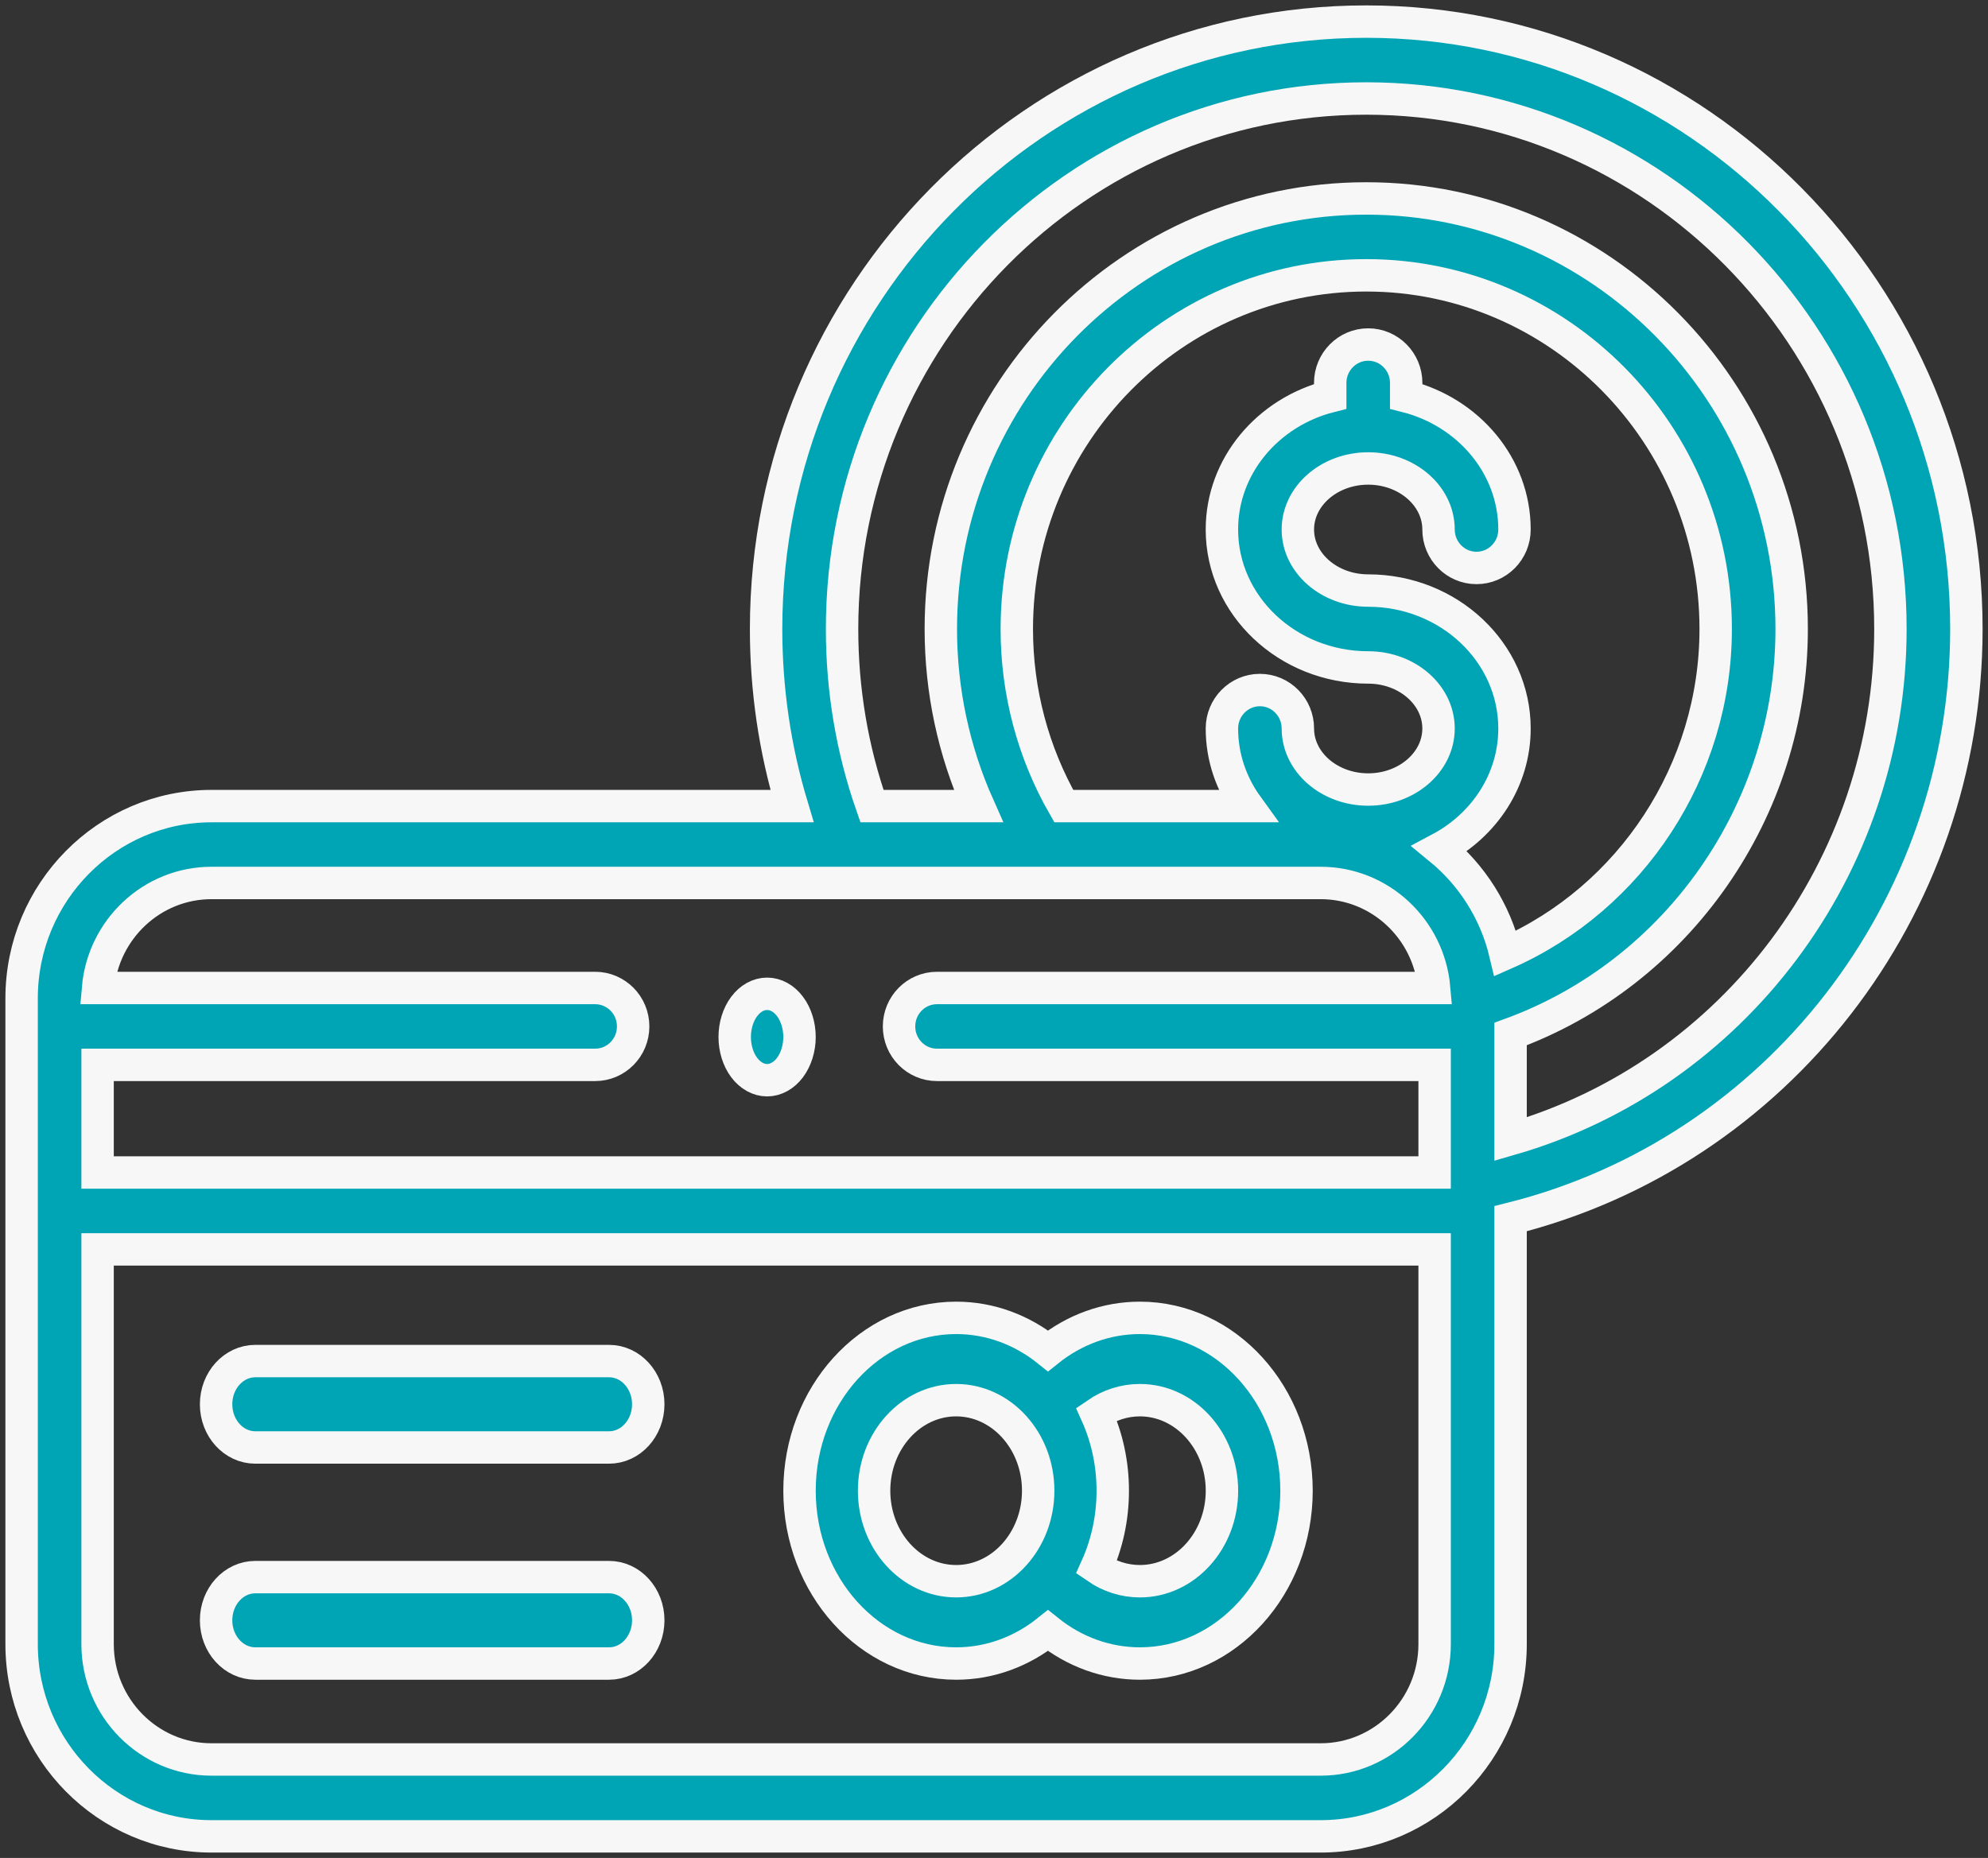 <?xml version="1.0" encoding="UTF-8"?>
<svg width="92px" height="86px" viewBox="0 0 92 86" version="1.1" xmlns="http://www.w3.org/2000/svg" xmlns:xlink="http://www.w3.org/1999/xlink">
    <rect x="0" y="0" width="92" height="86" fill="#333333" stroke="none"/>
    <title>credit cards -updated icon</title>
    <g id="Page-1" stroke="none" stroke-width="1" fill="none" fill-rule="evenodd">
        <g id="Artboard-Copy" transform="translate(-447, -39)" fill="#00A5B5" fill-rule="nonzero" stroke="#F7F7F7" stroke-width="1.5">
            <g id="credit-cards--updated-icon" transform="translate(448, 40)">
                <path d="M27.184,62 L10.816,62 C9.813,62 9,62.895 9,64 C9,65.105 9.813,66 10.816,66 L27.184,66 C28.187,66 29,65.105 29,64 C29,62.895 28.187,62 27.184,62 Z" id="XMLID_245_"></path>
                <path d="M27.184,72 L10.816,72 C9.813,72 9,72.895 9,74 C9,75.105 9.813,76 10.816,76 L27.184,76 C28.187,76 29,75.105 29,74 C29,72.895 28.187,72 27.184,72 Z" id="XMLID_449_"></path>
                <path d="M90,28.115 C90,12.612 77.541,0 62.227,0 C46.912,0 34.453,12.612 34.453,28.115 C34.453,30.921 34.857,33.667 35.653,36.312 L8.789,36.312 C3.943,36.312 0,40.303 0,45.209 L0,75.103 C0,80.009 3.943,84 8.789,84 L60.117,84 C64.963,84 68.906,80.009 68.906,75.103 L68.906,55.41 C81.213,52.338 90,41.089 90,28.115 Z M8.789,39.87 L60.117,39.87 C62.866,39.87 65.129,42.01 65.368,44.731 L42.363,44.731 C41.392,44.731 40.605,45.527 40.605,46.51 C40.605,47.493 41.392,48.29 42.363,48.29 L65.391,48.29 L65.391,53.272 L3.516,53.272 L3.516,48.29 L26.543,48.29 C27.514,48.29 28.301,47.493 28.301,46.51 C28.301,45.527 27.514,44.731 26.543,44.731 L3.538,44.731 C3.778,42.01 6.041,39.87 8.789,39.87 L8.789,39.87 Z M46.055,28.115 C46.055,19.088 53.309,11.744 62.227,11.744 C71.144,11.744 78.398,19.088 78.398,28.115 C78.398,34.67 74.485,40.571 68.663,43.135 C68.203,41.195 67.115,39.501 65.629,38.285 C67.691,37.19 69.087,35.106 69.087,32.72 C69.087,29.199 66.05,26.335 62.317,26.335 C60.522,26.335 59.062,25.068 59.062,23.51 C59.062,21.952 60.522,20.684 62.317,20.684 C64.112,20.684 65.572,21.952 65.572,23.51 C65.572,24.493 66.359,25.289 67.329,25.289 C68.3,25.289 69.087,24.493 69.087,23.51 C69.087,20.563 66.958,18.077 64.075,17.345 L64.075,16.726 C64.075,15.744 63.288,14.947 62.317,14.947 C61.346,14.947 60.559,15.744 60.559,16.726 L60.559,17.345 C57.676,18.077 55.547,20.563 55.547,23.51 C55.547,27.03 58.584,29.894 62.317,29.894 C64.112,29.894 65.572,31.162 65.572,32.72 C65.572,34.278 64.112,35.545 62.317,35.545 C60.523,35.545 59.062,34.278 59.062,32.72 C59.062,31.737 58.275,30.94 57.305,30.94 C56.334,30.94 55.547,31.737 55.547,32.72 C55.547,34.051 55.982,35.287 56.723,36.312 L48.228,36.312 C46.805,33.828 46.055,31.014 46.055,28.115 Z M60.117,80.441 L8.789,80.441 C5.881,80.441 3.516,78.046 3.516,75.103 L3.516,56.831 L65.391,56.831 L65.391,75.103 C65.391,78.046 63.025,80.441 60.117,80.441 Z M68.906,51.729 L68.906,46.863 C76.628,44.041 81.914,36.52 81.914,28.115 C81.914,17.125 73.082,8.185 62.227,8.185 C51.371,8.185 42.539,17.125 42.539,28.115 C42.539,30.966 43.137,33.751 44.279,36.311 L39.352,36.311 C38.434,33.688 37.969,30.936 37.969,28.115 C37.969,14.575 48.851,3.559 62.227,3.559 C75.602,3.559 86.484,14.575 86.484,28.115 C86.484,39.149 79.21,48.755 68.906,51.729 Z" id="XMLID_452_"></path>
                <path d="M51.752,60 C50.203,60 48.722,60.543 47.498,61.525 C46.303,60.567 44.835,60 43.248,60 C39.251,60 36,63.589 36,68 C36,72.411 39.251,76 43.248,76 C44.835,76 46.303,75.433 47.498,74.475 C48.722,75.457 50.203,76 51.752,76 C55.749,76 59,72.411 59,68 C59,63.589 55.749,60 51.752,60 L51.752,60 Z M39.451,68 C39.451,65.689 41.155,63.81 43.248,63.81 C45.342,63.81 47.045,65.689 47.045,68 C47.045,70.311 45.342,72.19 43.248,72.19 C41.155,72.19 39.451,70.311 39.451,68 Z M51.752,72.19 C51.03,72.19 50.336,71.965 49.739,71.553 C50.223,70.482 50.496,69.276 50.496,68 C50.496,66.724 50.223,65.518 49.739,64.447 C50.336,64.035 51.03,63.81 51.752,63.81 C53.845,63.81 55.549,65.689 55.549,68 C55.549,70.311 53.845,72.19 51.752,72.19 Z" id="XMLID_469_"></path>
                <path d="M34.5,49 C34.895,49 35.282,48.786 35.56,48.414 C35.839,48.04 36,47.526 36,47 C36,46.472 35.84,45.958 35.56,45.586 C35.282,45.212 34.895,45 34.5,45 C34.105,45 33.718,45.212 33.44,45.586 C33.16,45.958 33,46.472 33,47 C33,47.526 33.16,48.042 33.44,48.414 C33.719,48.786 34.104,49 34.5,49 Z" id="XMLID_471_"></path>
            </g>
        </g>
    </g>
</svg>